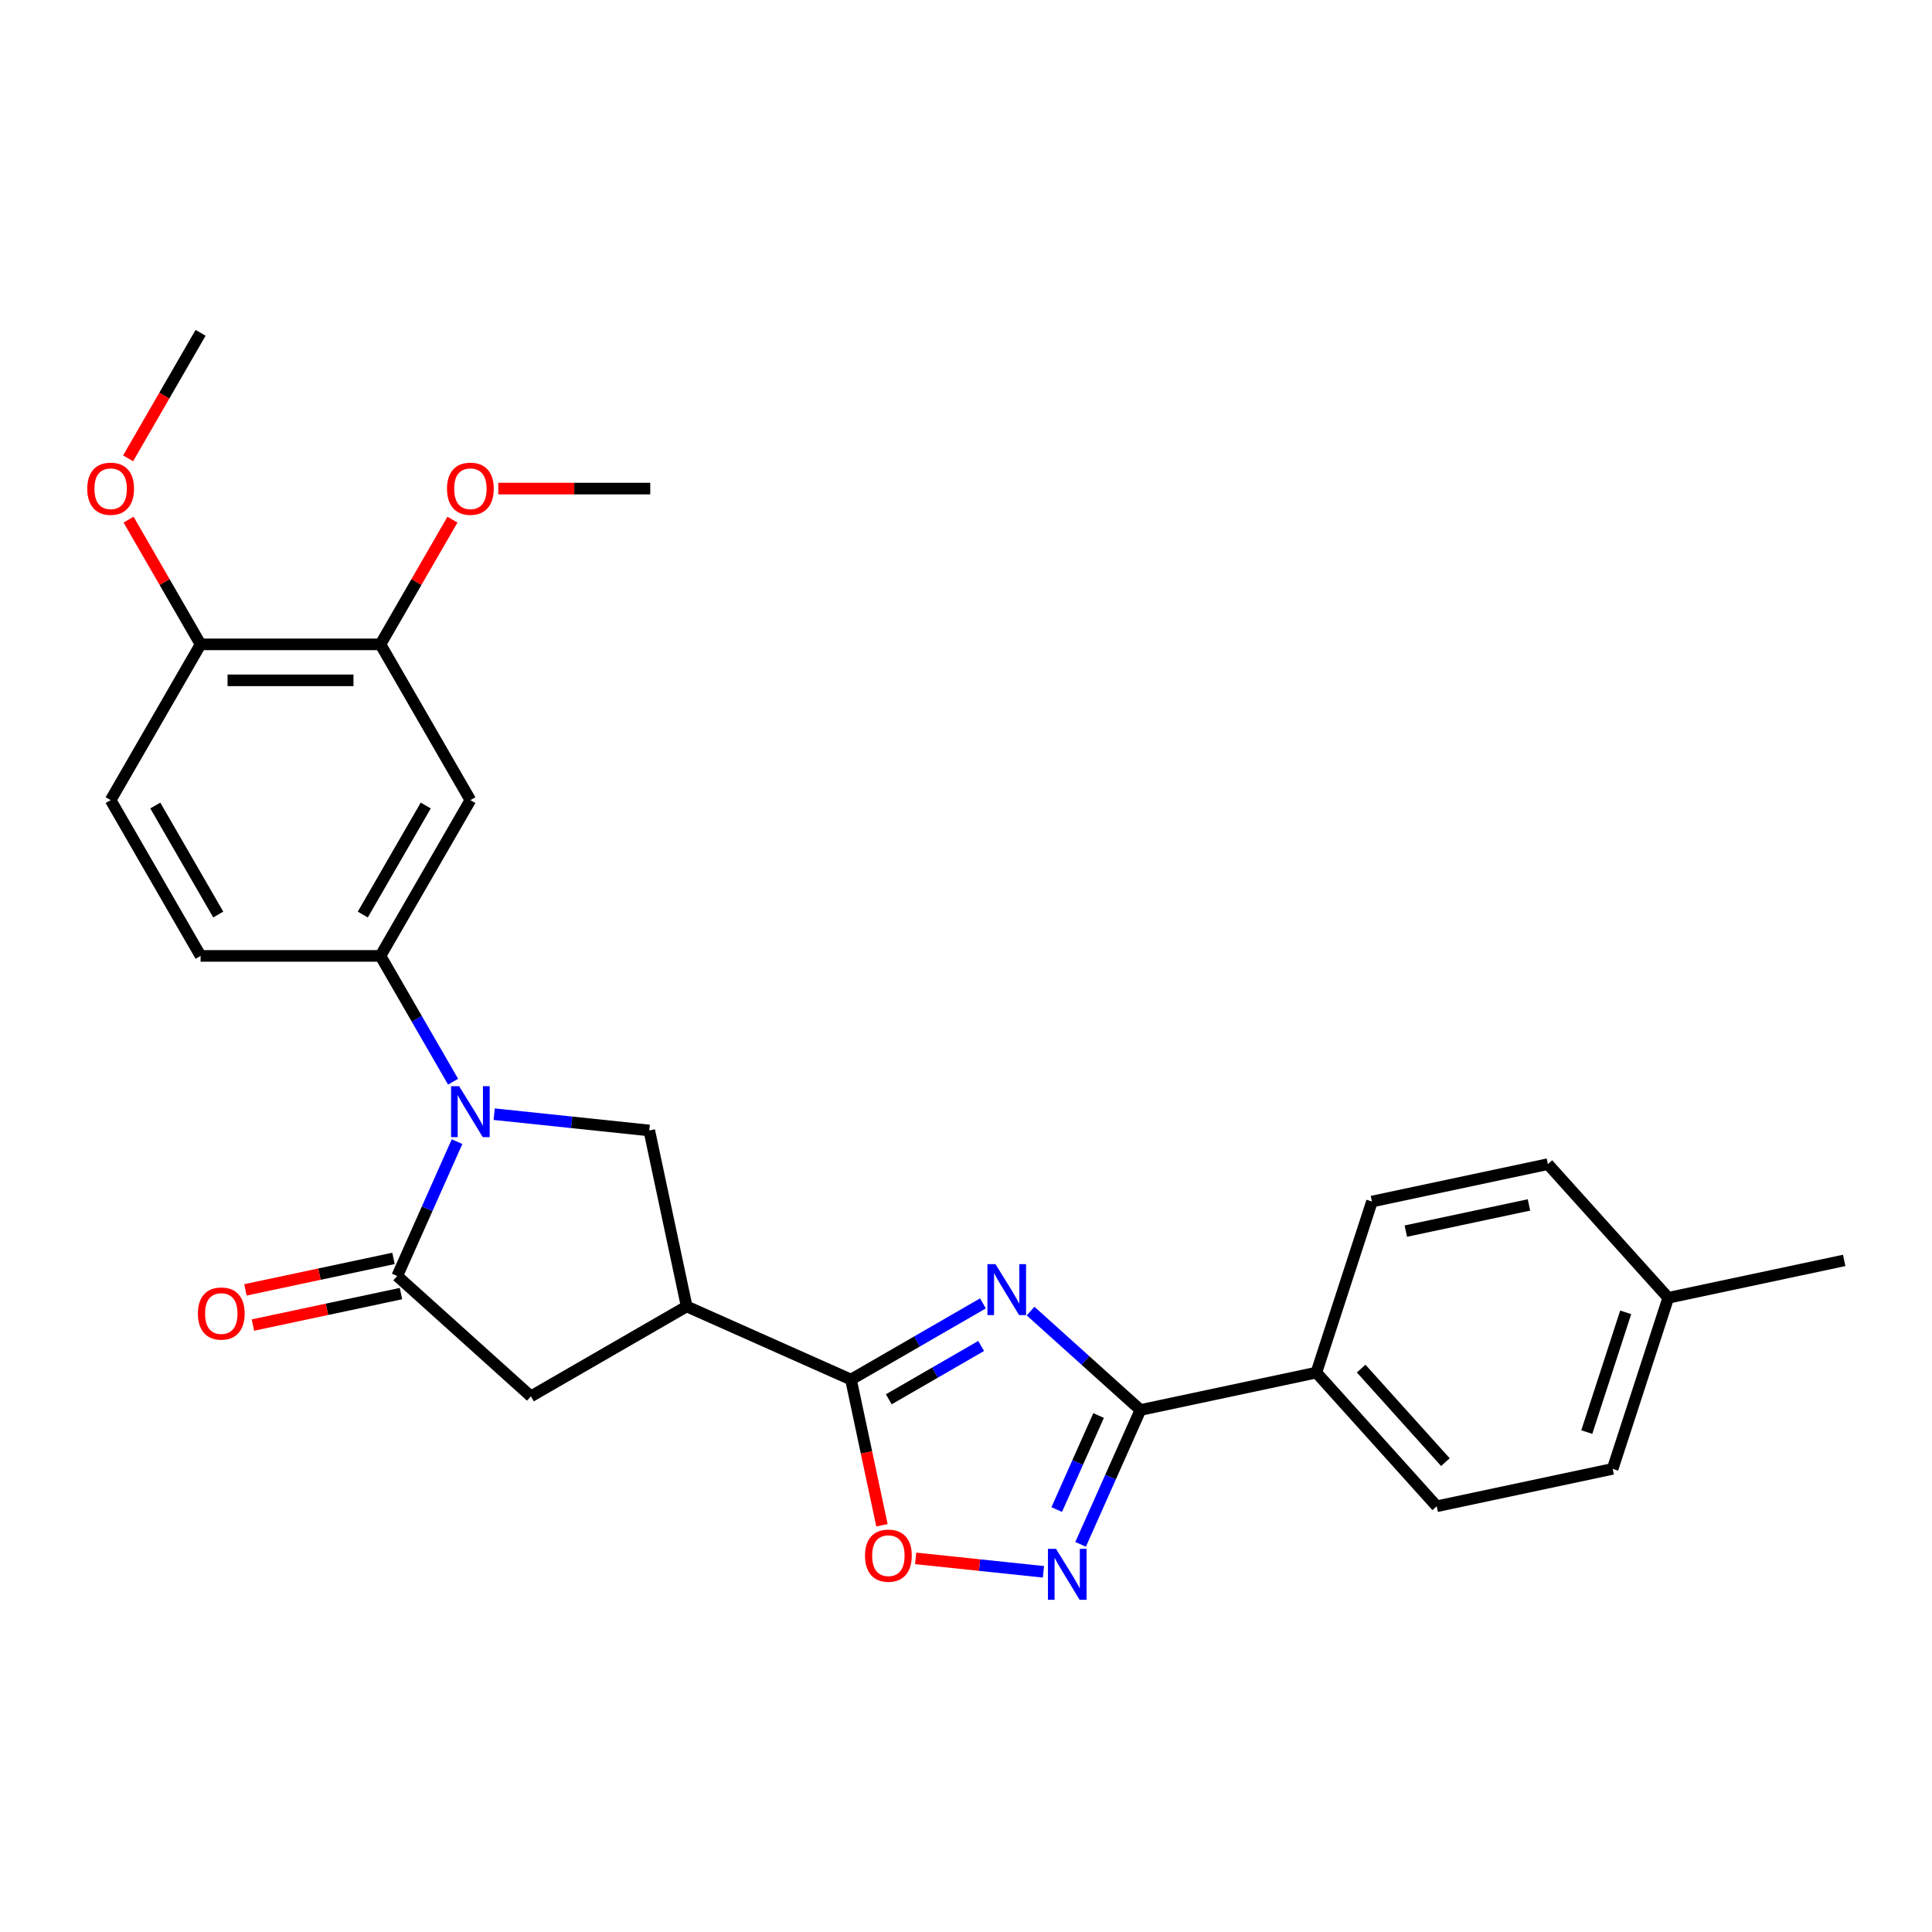 <?xml version='1.0' encoding='iso-8859-1'?>
<svg version='1.1' baseProfile='full'
              xmlns='http://www.w3.org/2000/svg'
                      xmlns:rdkit='http://www.rdkit.org/xml'
                      xmlns:xlink='http://www.w3.org/1999/xlink'
                  xml:space='preserve'
width='1000px' height='1000px' viewBox='0 0 1000 1000'>
<!-- END OF HEADER -->
<rect style='opacity:1.0;fill:#FFFFFF;stroke:none' width='1000' height='1000' x='0' y='0'> </rect>
<path class='bond-1' d='M 508.77,674.633 L 474.619,694.349' style='fill:none;fill-rule:evenodd;stroke:#0000FF;stroke-width:6px;stroke-linecap:butt;stroke-linejoin:miter;stroke-opacity:1' />
<path class='bond-1' d='M 474.619,694.349 L 440.469,714.066' style='fill:none;fill-rule:evenodd;stroke:#000000;stroke-width:6px;stroke-linecap:butt;stroke-linejoin:miter;stroke-opacity:1' />
<path class='bond-1' d='M 507.834,696.673 L 483.929,710.475' style='fill:none;fill-rule:evenodd;stroke:#0000FF;stroke-width:6px;stroke-linecap:butt;stroke-linejoin:miter;stroke-opacity:1' />
<path class='bond-1' d='M 483.929,710.475 L 460.024,724.276' style='fill:none;fill-rule:evenodd;stroke:#000000;stroke-width:6px;stroke-linecap:butt;stroke-linejoin:miter;stroke-opacity:1' />
<path class='bond-2' d='M 533.422,678.615 L 561.853,704.213' style='fill:none;fill-rule:evenodd;stroke:#0000FF;stroke-width:6px;stroke-linecap:butt;stroke-linejoin:miter;stroke-opacity:1' />
<path class='bond-2' d='M 561.853,704.213 L 590.283,729.812' style='fill:none;fill-rule:evenodd;stroke:#000000;stroke-width:6px;stroke-linecap:butt;stroke-linejoin:miter;stroke-opacity:1' />
<path class='bond-0' d='M 255.797,576.697 L 295.929,580.915' style='fill:none;fill-rule:evenodd;stroke:#0000FF;stroke-width:6px;stroke-linecap:butt;stroke-linejoin:miter;stroke-opacity:1' />
<path class='bond-0' d='M 295.929,580.915 L 336.061,585.133' style='fill:none;fill-rule:evenodd;stroke:#000000;stroke-width:6px;stroke-linecap:butt;stroke-linejoin:miter;stroke-opacity:1' />
<path class='bond-8' d='M 234.516,559.891 L 215.718,527.333' style='fill:none;fill-rule:evenodd;stroke:#0000FF;stroke-width:6px;stroke-linecap:butt;stroke-linejoin:miter;stroke-opacity:1' />
<path class='bond-8' d='M 215.718,527.333 L 196.921,494.774' style='fill:none;fill-rule:evenodd;stroke:#000000;stroke-width:6px;stroke-linecap:butt;stroke-linejoin:miter;stroke-opacity:1' />
<path class='bond-28' d='M 236.565,590.912 L 221.085,625.682' style='fill:none;fill-rule:evenodd;stroke:#0000FF;stroke-width:6px;stroke-linecap:butt;stroke-linejoin:miter;stroke-opacity:1' />
<path class='bond-28' d='M 221.085,625.682 L 205.604,660.453' style='fill:none;fill-rule:evenodd;stroke:#000000;stroke-width:6px;stroke-linecap:butt;stroke-linejoin:miter;stroke-opacity:1' />
<path class='bond-4' d='M 440.469,714.066 L 355.418,676.199' style='fill:none;fill-rule:evenodd;stroke:#000000;stroke-width:6px;stroke-linecap:butt;stroke-linejoin:miter;stroke-opacity:1' />
<path class='bond-7' d='M 440.469,714.066 L 448.483,751.769' style='fill:none;fill-rule:evenodd;stroke:#000000;stroke-width:6px;stroke-linecap:butt;stroke-linejoin:miter;stroke-opacity:1' />
<path class='bond-7' d='M 448.483,751.769 L 456.497,789.472' style='fill:none;fill-rule:evenodd;stroke:#FF0000;stroke-width:6px;stroke-linecap:butt;stroke-linejoin:miter;stroke-opacity:1' />
<path class='bond-5' d='M 590.283,729.812 L 574.802,764.582' style='fill:none;fill-rule:evenodd;stroke:#000000;stroke-width:6px;stroke-linecap:butt;stroke-linejoin:miter;stroke-opacity:1' />
<path class='bond-5' d='M 574.802,764.582 L 559.321,799.353' style='fill:none;fill-rule:evenodd;stroke:#0000FF;stroke-width:6px;stroke-linecap:butt;stroke-linejoin:miter;stroke-opacity:1' />
<path class='bond-5' d='M 568.628,732.67 L 557.792,757.009' style='fill:none;fill-rule:evenodd;stroke:#000000;stroke-width:6px;stroke-linecap:butt;stroke-linejoin:miter;stroke-opacity:1' />
<path class='bond-5' d='M 557.792,757.009 L 546.955,781.348' style='fill:none;fill-rule:evenodd;stroke:#0000FF;stroke-width:6px;stroke-linecap:butt;stroke-linejoin:miter;stroke-opacity:1' />
<path class='bond-12' d='M 590.283,729.812 L 681.348,710.455' style='fill:none;fill-rule:evenodd;stroke:#000000;stroke-width:6px;stroke-linecap:butt;stroke-linejoin:miter;stroke-opacity:1' />
<path class='bond-3' d='M 205.604,660.453 L 274.791,722.749' style='fill:none;fill-rule:evenodd;stroke:#000000;stroke-width:6px;stroke-linecap:butt;stroke-linejoin:miter;stroke-opacity:1' />
<path class='bond-13' d='M 203.668,651.346 L 165.351,659.491' style='fill:none;fill-rule:evenodd;stroke:#000000;stroke-width:6px;stroke-linecap:butt;stroke-linejoin:miter;stroke-opacity:1' />
<path class='bond-13' d='M 165.351,659.491 L 127.033,667.635' style='fill:none;fill-rule:evenodd;stroke:#FF0000;stroke-width:6px;stroke-linecap:butt;stroke-linejoin:miter;stroke-opacity:1' />
<path class='bond-13' d='M 207.539,669.559 L 169.222,677.704' style='fill:none;fill-rule:evenodd;stroke:#000000;stroke-width:6px;stroke-linecap:butt;stroke-linejoin:miter;stroke-opacity:1' />
<path class='bond-13' d='M 169.222,677.704 L 130.904,685.849' style='fill:none;fill-rule:evenodd;stroke:#FF0000;stroke-width:6px;stroke-linecap:butt;stroke-linejoin:miter;stroke-opacity:1' />
<path class='bond-6' d='M 355.418,676.199 L 336.061,585.133' style='fill:none;fill-rule:evenodd;stroke:#000000;stroke-width:6px;stroke-linecap:butt;stroke-linejoin:miter;stroke-opacity:1' />
<path class='bond-9' d='M 355.418,676.199 L 274.791,722.749' style='fill:none;fill-rule:evenodd;stroke:#000000;stroke-width:6px;stroke-linecap:butt;stroke-linejoin:miter;stroke-opacity:1' />
<path class='bond-27' d='M 540.089,813.568 L 507.018,810.092' style='fill:none;fill-rule:evenodd;stroke:#0000FF;stroke-width:6px;stroke-linecap:butt;stroke-linejoin:miter;stroke-opacity:1' />
<path class='bond-27' d='M 507.018,810.092 L 473.946,806.616' style='fill:none;fill-rule:evenodd;stroke:#FF0000;stroke-width:6px;stroke-linecap:butt;stroke-linejoin:miter;stroke-opacity:1' />
<path class='bond-10' d='M 196.921,494.774 L 243.471,414.147' style='fill:none;fill-rule:evenodd;stroke:#000000;stroke-width:6px;stroke-linecap:butt;stroke-linejoin:miter;stroke-opacity:1' />
<path class='bond-10' d='M 187.778,473.37 L 220.363,416.931' style='fill:none;fill-rule:evenodd;stroke:#000000;stroke-width:6px;stroke-linecap:butt;stroke-linejoin:miter;stroke-opacity:1' />
<path class='bond-15' d='M 196.921,494.774 L 103.821,494.774' style='fill:none;fill-rule:evenodd;stroke:#000000;stroke-width:6px;stroke-linecap:butt;stroke-linejoin:miter;stroke-opacity:1' />
<path class='bond-11' d='M 243.471,414.147 L 196.921,333.52' style='fill:none;fill-rule:evenodd;stroke:#000000;stroke-width:6px;stroke-linecap:butt;stroke-linejoin:miter;stroke-opacity:1' />
<path class='bond-19' d='M 196.921,333.52 L 215.557,301.241' style='fill:none;fill-rule:evenodd;stroke:#000000;stroke-width:6px;stroke-linecap:butt;stroke-linejoin:miter;stroke-opacity:1' />
<path class='bond-19' d='M 215.557,301.241 L 234.194,268.962' style='fill:none;fill-rule:evenodd;stroke:#FF0000;stroke-width:6px;stroke-linecap:butt;stroke-linejoin:miter;stroke-opacity:1' />
<path class='bond-30' d='M 196.921,333.52 L 103.821,333.52' style='fill:none;fill-rule:evenodd;stroke:#000000;stroke-width:6px;stroke-linecap:butt;stroke-linejoin:miter;stroke-opacity:1' />
<path class='bond-30' d='M 182.956,352.14 L 117.786,352.14' style='fill:none;fill-rule:evenodd;stroke:#000000;stroke-width:6px;stroke-linecap:butt;stroke-linejoin:miter;stroke-opacity:1' />
<path class='bond-17' d='M 681.348,710.455 L 743.645,779.642' style='fill:none;fill-rule:evenodd;stroke:#000000;stroke-width:6px;stroke-linecap:butt;stroke-linejoin:miter;stroke-opacity:1' />
<path class='bond-17' d='M 704.53,708.374 L 748.138,756.805' style='fill:none;fill-rule:evenodd;stroke:#000000;stroke-width:6px;stroke-linecap:butt;stroke-linejoin:miter;stroke-opacity:1' />
<path class='bond-18' d='M 681.348,710.455 L 710.118,621.912' style='fill:none;fill-rule:evenodd;stroke:#000000;stroke-width:6px;stroke-linecap:butt;stroke-linejoin:miter;stroke-opacity:1' />
<path class='bond-14' d='M 103.821,333.52 L 57.271,414.147' style='fill:none;fill-rule:evenodd;stroke:#000000;stroke-width:6px;stroke-linecap:butt;stroke-linejoin:miter;stroke-opacity:1' />
<path class='bond-23' d='M 103.821,333.52 L 85.184,301.241' style='fill:none;fill-rule:evenodd;stroke:#000000;stroke-width:6px;stroke-linecap:butt;stroke-linejoin:miter;stroke-opacity:1' />
<path class='bond-23' d='M 85.184,301.241 L 66.548,268.962' style='fill:none;fill-rule:evenodd;stroke:#FF0000;stroke-width:6px;stroke-linecap:butt;stroke-linejoin:miter;stroke-opacity:1' />
<path class='bond-16' d='M 103.821,494.774 L 57.271,414.147' style='fill:none;fill-rule:evenodd;stroke:#000000;stroke-width:6px;stroke-linecap:butt;stroke-linejoin:miter;stroke-opacity:1' />
<path class='bond-16' d='M 112.964,473.37 L 80.379,416.931' style='fill:none;fill-rule:evenodd;stroke:#000000;stroke-width:6px;stroke-linecap:butt;stroke-linejoin:miter;stroke-opacity:1' />
<path class='bond-20' d='M 743.645,779.642 L 834.71,760.286' style='fill:none;fill-rule:evenodd;stroke:#000000;stroke-width:6px;stroke-linecap:butt;stroke-linejoin:miter;stroke-opacity:1' />
<path class='bond-21' d='M 710.118,621.912 L 801.184,602.555' style='fill:none;fill-rule:evenodd;stroke:#000000;stroke-width:6px;stroke-linecap:butt;stroke-linejoin:miter;stroke-opacity:1' />
<path class='bond-21' d='M 727.649,637.222 L 791.395,623.672' style='fill:none;fill-rule:evenodd;stroke:#000000;stroke-width:6px;stroke-linecap:butt;stroke-linejoin:miter;stroke-opacity:1' />
<path class='bond-25' d='M 257.902,252.893 L 297.236,252.893' style='fill:none;fill-rule:evenodd;stroke:#FF0000;stroke-width:6px;stroke-linecap:butt;stroke-linejoin:miter;stroke-opacity:1' />
<path class='bond-25' d='M 297.236,252.893 L 336.571,252.893' style='fill:none;fill-rule:evenodd;stroke:#000000;stroke-width:6px;stroke-linecap:butt;stroke-linejoin:miter;stroke-opacity:1' />
<path class='bond-29' d='M 834.71,760.286 L 863.48,671.742' style='fill:none;fill-rule:evenodd;stroke:#000000;stroke-width:6px;stroke-linecap:butt;stroke-linejoin:miter;stroke-opacity:1' />
<path class='bond-29' d='M 821.317,741.25 L 841.456,679.27' style='fill:none;fill-rule:evenodd;stroke:#000000;stroke-width:6px;stroke-linecap:butt;stroke-linejoin:miter;stroke-opacity:1' />
<path class='bond-22' d='M 801.184,602.555 L 863.48,671.742' style='fill:none;fill-rule:evenodd;stroke:#000000;stroke-width:6px;stroke-linecap:butt;stroke-linejoin:miter;stroke-opacity:1' />
<path class='bond-24' d='M 863.48,671.742 L 954.545,652.386' style='fill:none;fill-rule:evenodd;stroke:#000000;stroke-width:6px;stroke-linecap:butt;stroke-linejoin:miter;stroke-opacity:1' />
<path class='bond-26' d='M 66.312,237.234 L 85.066,204.75' style='fill:none;fill-rule:evenodd;stroke:#FF0000;stroke-width:6px;stroke-linecap:butt;stroke-linejoin:miter;stroke-opacity:1' />
<path class='bond-26' d='M 85.066,204.75 L 103.821,172.266' style='fill:none;fill-rule:evenodd;stroke:#000000;stroke-width:6px;stroke-linecap:butt;stroke-linejoin:miter;stroke-opacity:1' />
<path  class='atom-0' d='M 515.268 654.333
L 523.908 668.298
Q 524.764 669.676, 526.142 672.171
Q 527.52 674.666, 527.594 674.815
L 527.594 654.333
L 531.095 654.333
L 531.095 680.699
L 527.483 680.699
L 518.21 665.43
Q 517.13 663.643, 515.975 661.595
Q 514.858 659.547, 514.523 658.913
L 514.523 680.699
L 511.097 680.699
L 511.097 654.333
L 515.268 654.333
' fill='#0000FF'/>
<path  class='atom-1' d='M 237.643 562.219
L 246.283 576.184
Q 247.139 577.561, 248.517 580.056
Q 249.895 582.552, 249.969 582.701
L 249.969 562.219
L 253.47 562.219
L 253.47 588.584
L 249.858 588.584
L 240.585 573.316
Q 239.505 571.529, 238.35 569.48
Q 237.233 567.432, 236.898 566.799
L 236.898 588.584
L 233.472 588.584
L 233.472 562.219
L 237.643 562.219
' fill='#0000FF'/>
<path  class='atom-6' d='M 546.588 801.68
L 555.227 815.645
Q 556.084 817.023, 557.462 819.518
Q 558.84 822.013, 558.914 822.162
L 558.914 801.68
L 562.415 801.68
L 562.415 828.046
L 558.802 828.046
L 549.529 812.778
Q 548.45 810.99, 547.295 808.942
Q 546.178 806.894, 545.843 806.261
L 545.843 828.046
L 542.417 828.046
L 542.417 801.68
L 546.588 801.68
' fill='#0000FF'/>
<path  class='atom-8' d='M 447.722 805.206
Q 447.722 798.875, 450.851 795.338
Q 453.979 791.8, 459.825 791.8
Q 465.672 791.8, 468.8 795.338
Q 471.929 798.875, 471.929 805.206
Q 471.929 811.611, 468.763 815.261
Q 465.598 818.873, 459.825 818.873
Q 454.016 818.873, 450.851 815.261
Q 447.722 811.649, 447.722 805.206
M 459.825 815.894
Q 463.847 815.894, 466.007 813.213
Q 468.205 810.494, 468.205 805.206
Q 468.205 800.03, 466.007 797.423
Q 463.847 794.779, 459.825 794.779
Q 455.804 794.779, 453.606 797.386
Q 451.446 799.993, 451.446 805.206
Q 451.446 810.531, 453.606 813.213
Q 455.804 815.894, 459.825 815.894
' fill='#FF0000'/>
<path  class='atom-14' d='M 102.435 679.884
Q 102.435 673.553, 105.563 670.015
Q 108.691 666.477, 114.538 666.477
Q 120.385 666.477, 123.513 670.015
Q 126.641 673.553, 126.641 679.884
Q 126.641 686.289, 123.476 689.939
Q 120.31 693.551, 114.538 693.551
Q 108.729 693.551, 105.563 689.939
Q 102.435 686.326, 102.435 679.884
M 114.538 690.572
Q 118.56 690.572, 120.72 687.89
Q 122.917 685.172, 122.917 679.884
Q 122.917 674.707, 120.72 672.101
Q 118.56 669.457, 114.538 669.457
Q 110.516 669.457, 108.319 672.063
Q 106.159 674.67, 106.159 679.884
Q 106.159 685.209, 108.319 687.89
Q 110.516 690.572, 114.538 690.572
' fill='#FF0000'/>
<path  class='atom-20' d='M 231.368 252.968
Q 231.368 246.637, 234.496 243.099
Q 237.624 239.561, 243.471 239.561
Q 249.318 239.561, 252.446 243.099
Q 255.574 246.637, 255.574 252.968
Q 255.574 259.373, 252.409 263.023
Q 249.243 266.635, 243.471 266.635
Q 237.662 266.635, 234.496 263.023
Q 231.368 259.41, 231.368 252.968
M 243.471 263.656
Q 247.493 263.656, 249.653 260.974
Q 251.85 258.256, 251.85 252.968
Q 251.85 247.791, 249.653 245.185
Q 247.493 242.54, 243.471 242.54
Q 239.449 242.54, 237.252 245.147
Q 235.092 247.754, 235.092 252.968
Q 235.092 258.293, 237.252 260.974
Q 239.449 263.656, 243.471 263.656
' fill='#FF0000'/>
<path  class='atom-24' d='M 45.168 252.968
Q 45.168 246.637, 48.296 243.099
Q 51.424 239.561, 57.271 239.561
Q 63.117 239.561, 66.246 243.099
Q 69.374 246.637, 69.374 252.968
Q 69.374 259.373, 66.208 263.023
Q 63.043 266.635, 57.271 266.635
Q 51.461 266.635, 48.296 263.023
Q 45.168 259.41, 45.168 252.968
M 57.271 263.656
Q 61.293 263.656, 63.453 260.974
Q 65.65 258.256, 65.65 252.968
Q 65.65 247.791, 63.453 245.185
Q 61.293 242.54, 57.271 242.54
Q 53.249 242.54, 51.052 245.147
Q 48.892 247.754, 48.892 252.968
Q 48.892 258.293, 51.052 260.974
Q 53.249 263.656, 57.271 263.656
' fill='#FF0000'/>
</svg>
